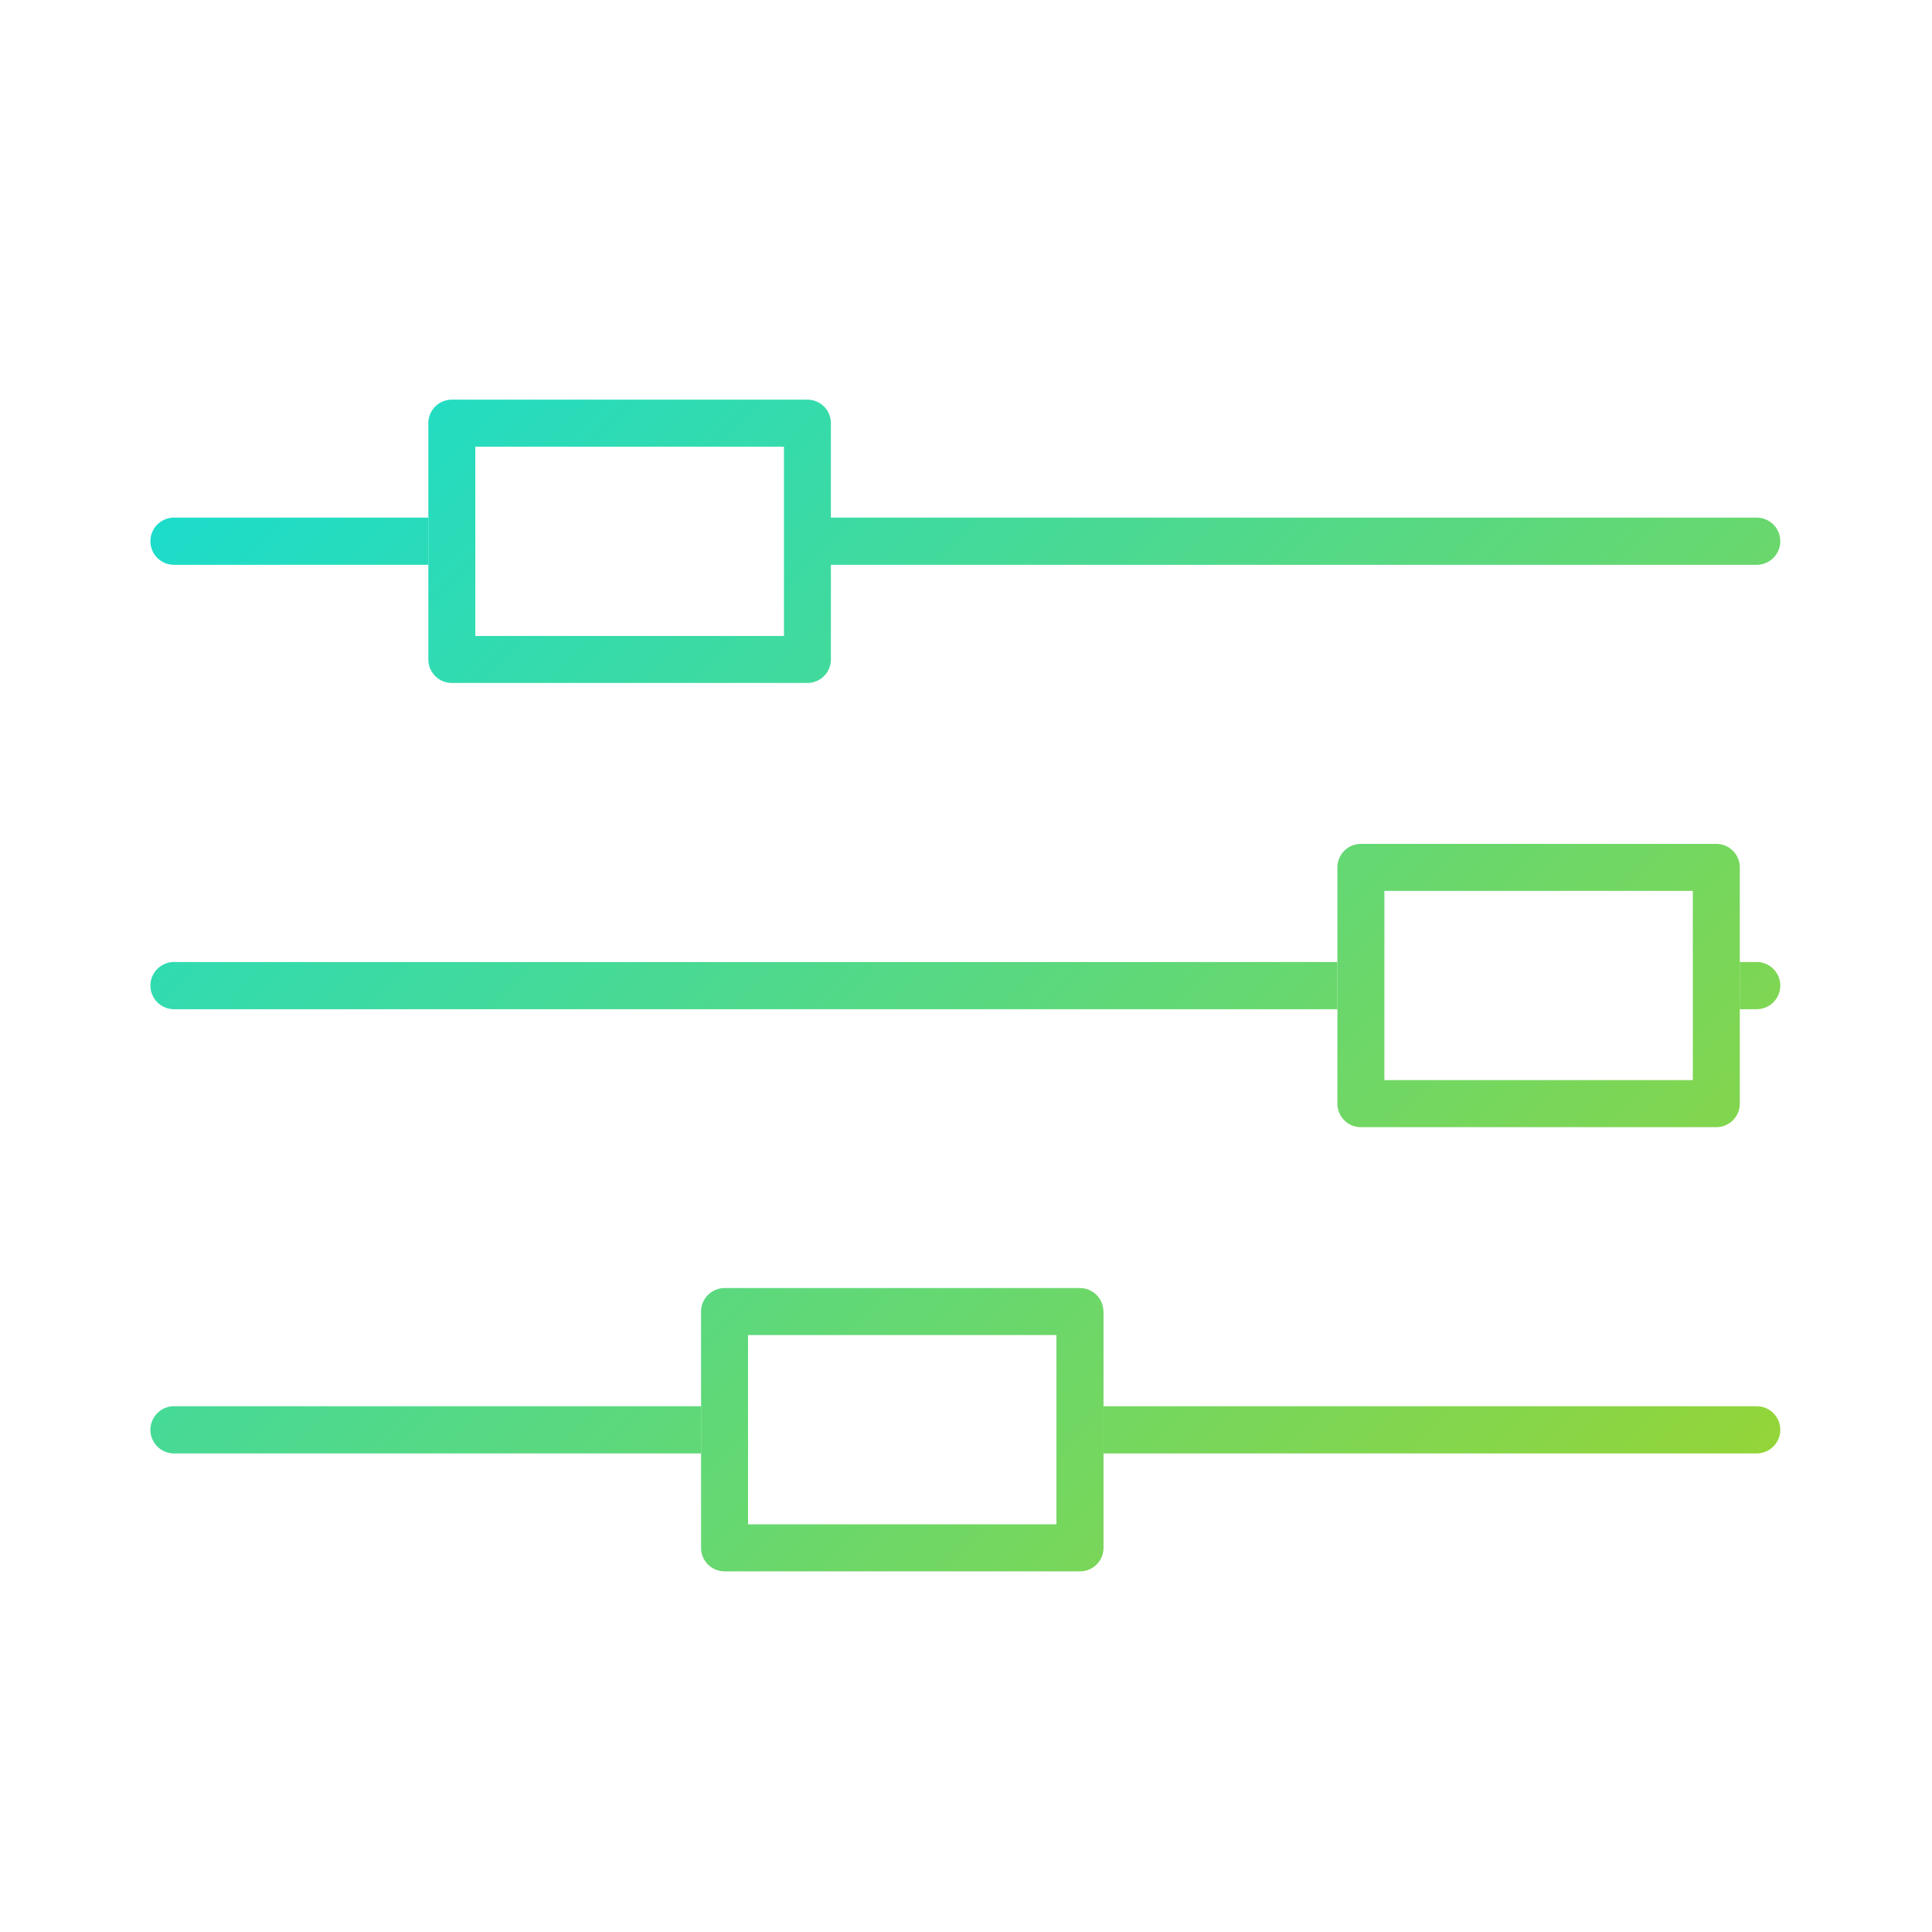 <svg id="Layer_1" data-name="Layer 1" xmlns="http://www.w3.org/2000/svg" xmlns:xlink="http://www.w3.org/1999/xlink" viewBox="0 0 368.5 368.5"><defs><style>.cls-1{fill:#fff;}.cls-2{fill:url(#linear-gradient);}.cls-3{fill:url(#linear-gradient-2);}.cls-4{fill:url(#linear-gradient-3);}.cls-5{fill:url(#linear-gradient-4);}.cls-6{fill:url(#linear-gradient-5);}.cls-7{fill:url(#linear-gradient-6);}.cls-8{fill:url(#linear-gradient-7);}.cls-9{fill:url(#linear-gradient-8);}.cls-10{fill:url(#linear-gradient-9);}</style><linearGradient id="linear-gradient" x1="80.88" y1="-63.56" x2="432.75" y2="288.31" gradientUnits="userSpaceOnUse"><stop offset="0" stop-color="#00deec"/><stop offset="1" stop-color="#aed319"/></linearGradient><linearGradient id="linear-gradient-2" x1="-14.71" y1="32.03" x2="337.16" y2="383.89" xlink:href="#linear-gradient"/><linearGradient id="linear-gradient-3" x1="81.86" y1="-64.54" x2="433.73" y2="287.32" xlink:href="#linear-gradient"/><linearGradient id="linear-gradient-4" x1="-13.72" y1="31.04" x2="338.15" y2="382.91" xlink:href="#linear-gradient"/><linearGradient id="linear-gradient-5" x1="9.16" y1="8.16" x2="361.03" y2="360.03" xlink:href="#linear-gradient"/><linearGradient id="linear-gradient-6" x1="-86.43" y1="103.75" x2="265.44" y2="455.62" xlink:href="#linear-gradient"/><linearGradient id="linear-gradient-7" x1="17.07" y1="0.25" x2="368.94" y2="352.11" xlink:href="#linear-gradient"/><linearGradient id="linear-gradient-8" x1="61.41" y1="-44.08" x2="413.27" y2="307.78" xlink:href="#linear-gradient"/><linearGradient id="linear-gradient-9" x1="-41.64" y1="58.96" x2="310.22" y2="410.83" xlink:href="#linear-gradient"/></defs><title>uslugi</title><rect class="cls-1" width="368.5" height="368.5"/><path class="cls-2" d="M335.06,107.73a4.48,4.48,0,1,0,0-9H158.45v9Z"/><path class="cls-3" d="M33.19,107.73H81.7v-9H33.19a4.48,4.48,0,1,0,0,9Z"/><path class="cls-4" d="M335.06,183.49h-3.23v9h3.23a4.48,4.48,0,1,0,0-9Z"/><path class="cls-5" d="M33.19,183.49a4.48,4.48,0,1,0,0,9h221.9v-9Z"/><path class="cls-6" d="M335.06,268.22H210.46v9h124.6a4.48,4.48,0,1,0,0-9Z"/><path class="cls-7" d="M33.19,268.22a4.48,4.48,0,1,0,0,9H133.72v-9Z"/><path class="cls-8" d="M81.7,125.78a4.48,4.48,0,0,0,4.48,4.48H154a4.48,4.48,0,0,0,4.48-4.48V80.72A4.48,4.48,0,0,0,154,76.23H86.18a4.48,4.48,0,0,0-4.48,4.48v45.07Zm9-40.58h58.83v36.1H90.66V85.2Z"/><path class="cls-9" d="M331.84,165.44a4.48,4.48,0,0,0-4.48-4.48H259.57a4.48,4.48,0,0,0-4.48,4.48v45.07a4.48,4.48,0,0,0,4.48,4.48h67.79a4.48,4.48,0,0,0,4.48-4.48V165.44Zm-9,40.58H264.05v-36.1h58.83V206Z"/><path class="cls-10" d="M210.46,250.16a4.48,4.48,0,0,0-4.48-4.48H138.2a4.48,4.48,0,0,0-4.48,4.48v45.07a4.48,4.48,0,0,0,4.48,4.48H206a4.48,4.48,0,0,0,4.48-4.48V250.16Zm-9,40.58H142.68v-36.1H201.5v36.1Z"/></svg>